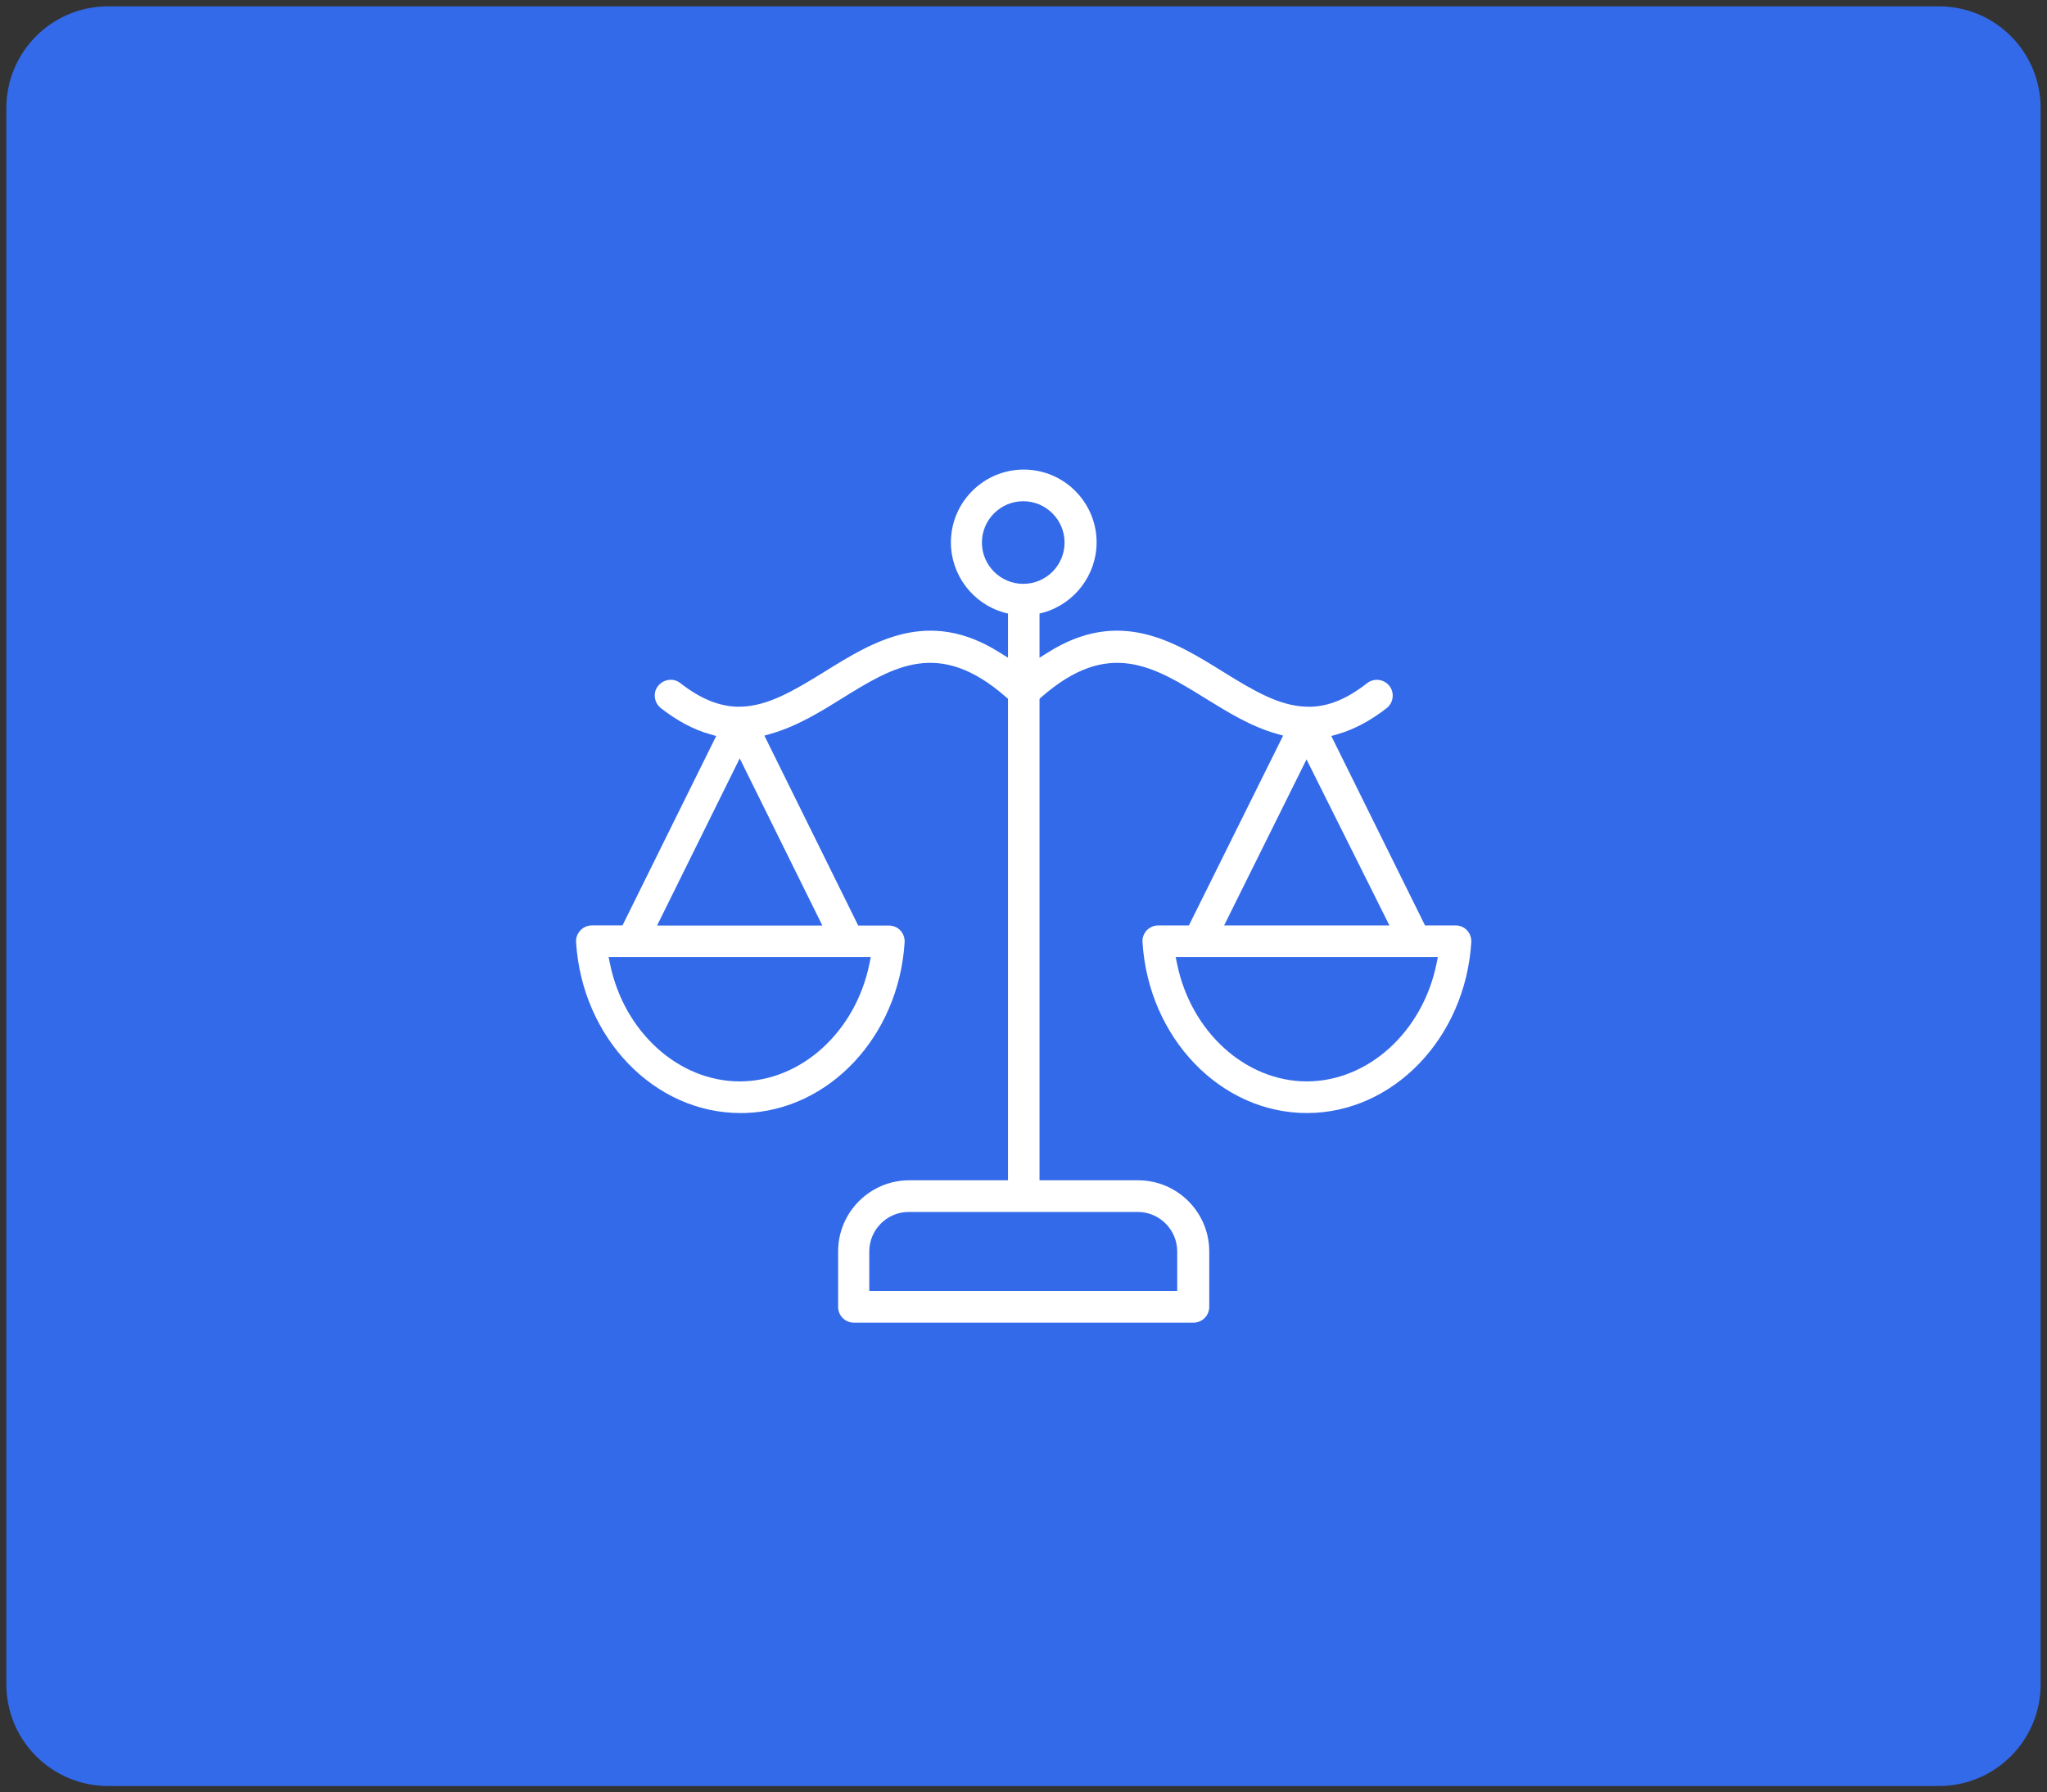 <?xml version="1.0" encoding="utf-8"?>
<!-- Generator: Adobe Illustrator 28.3.0, SVG Export Plug-In . SVG Version: 6.00 Build 0)  -->
<svg version="1.1" id="Layer_1" xmlns="http://www.w3.org/2000/svg" xmlns:xlink="http://www.w3.org/1999/xlink" x="0px" y="0px"
	 viewBox="0 0 161 141" style="enable-background:new 0 0 161 141;" xml:space="preserve">
<rect x="0" y="0" width="161" height="141" fill="#333333" stroke="none"/>
<style type="text/css">
	.st0{fill:#336AE9;}
	.st1{fill:#FFFFFF;}
</style>
<g>
	<path class="st0" d="M152.5,140.5H8.5c-4.42,0-8-3.58-8-8V8.5c0-4.42,3.58-8,8-8h144c4.42,0,8,3.58,8,8v124
		C160.5,136.92,156.92,140.5,152.5,140.5z"/>
	<path class="st1" d="M115.72,74.12c0.02-0.34-0.1-0.68-0.33-0.93l0,0c-0.23-0.25-0.56-0.39-0.9-0.39h-2.41l-7.37-14.9l0.52-0.15
		c1.28-0.37,2.57-1.06,3.83-2.04c0.54-0.42,0.64-1.21,0.22-1.75c-0.42-0.54-1.21-0.64-1.75-0.22c-1.6,1.25-3.05,1.85-4.56,1.86
		c-0.09-0.01-0.13-0.01-0.17-0.01l-0.12,0c-2.05-0.08-3.99-1.19-6.51-2.76c-3.8-2.36-8.12-5.04-13.72-1.52l-0.69,0.43v-3.47
		l0.33-0.09c2.45-0.7,4.16-2.97,4.16-5.51c0-3.16-2.57-5.73-5.73-5.73s-5.73,2.57-5.73,5.73c0,2.55,1.71,4.82,4.16,5.51l0.33,0.09
		v3.47l-0.69-0.43c-5.6-3.52-9.92-0.84-13.72,1.52c-2.53,1.57-4.47,2.68-6.52,2.76l-0.01,0l-0.11,0c-0.04,0-0.08,0-0.11,0.01
		c-1.55-0.02-3-0.61-4.61-1.86c-0.26-0.21-0.59-0.3-0.92-0.25c-0.33,0.04-0.62,0.21-0.83,0.47c-0.21,0.26-0.3,0.59-0.25,0.92
		c0.04,0.33,0.21,0.62,0.47,0.83c1.27,0.99,2.56,1.68,3.83,2.04l0.52,0.15l-7.37,14.9h-2.41c-0.34,0-0.67,0.14-0.9,0.39
		c-0.24,0.25-0.36,0.59-0.34,0.93c0.47,7.54,6.15,13.44,12.93,13.44h0.35c6.62-0.21,12.1-6.03,12.56-13.43
		c0.02-0.34-0.1-0.68-0.33-0.93c-0.23-0.25-0.56-0.39-0.91-0.39h-2.41l-7.38-14.94l0.52-0.15c2.04-0.58,3.9-1.73,5.54-2.75
		c4.11-2.55,7.66-4.76,12.95-0.13l0.15,0.13v37.88h-7.76c-3.09,0-5.6,2.51-5.6,5.6v4.36c0,0.69,0.56,1.24,1.24,1.24h26.71
		c0.69,0,1.24-0.56,1.24-1.24v-4.36c0-3.09-2.51-5.6-5.6-5.6h-7.75V54.97l0.15-0.13c5.28-4.63,8.83-2.42,12.95,0.13
		c1.67,1.03,3.53,2.19,5.54,2.75l0.52,0.15L93.51,72.8H91.1c-0.34,0-0.67,0.14-0.91,0.39c-0.23,0.25-0.36,0.59-0.33,0.93
		c0.47,7.54,6.15,13.44,12.93,13.44C109.57,87.56,115.25,81.66,115.72,74.12z M68.49,75.29l-0.11,0.54
		c-1.1,5.36-5.39,9.24-10.2,9.24c-4.81,0-9.1-3.89-10.2-9.24l-0.11-0.54H68.49z M64.68,72.81h-13l6.5-13.15L64.68,72.81z
		 M89.48,95.34c1.72,0,3.11,1.4,3.11,3.11v3.11H68.37v-3.11c0-1.72,1.4-3.11,3.11-3.11H89.48z M80.48,45.93
		c-1.79,0-3.25-1.46-3.25-3.25c0-1.79,1.46-3.25,3.25-3.25c1.79,0,3.25,1.46,3.25,3.25C83.73,44.48,82.27,45.93,80.48,45.93z
		 M102.76,59.74l6.52,13.06h-13L102.76,59.74z M92.58,75.83l-0.11-0.54h20.62l-0.11,0.54c-1.1,5.36-5.39,9.24-10.2,9.24
		C97.97,85.07,93.68,81.18,92.58,75.83z"/>
</g>
</svg>
